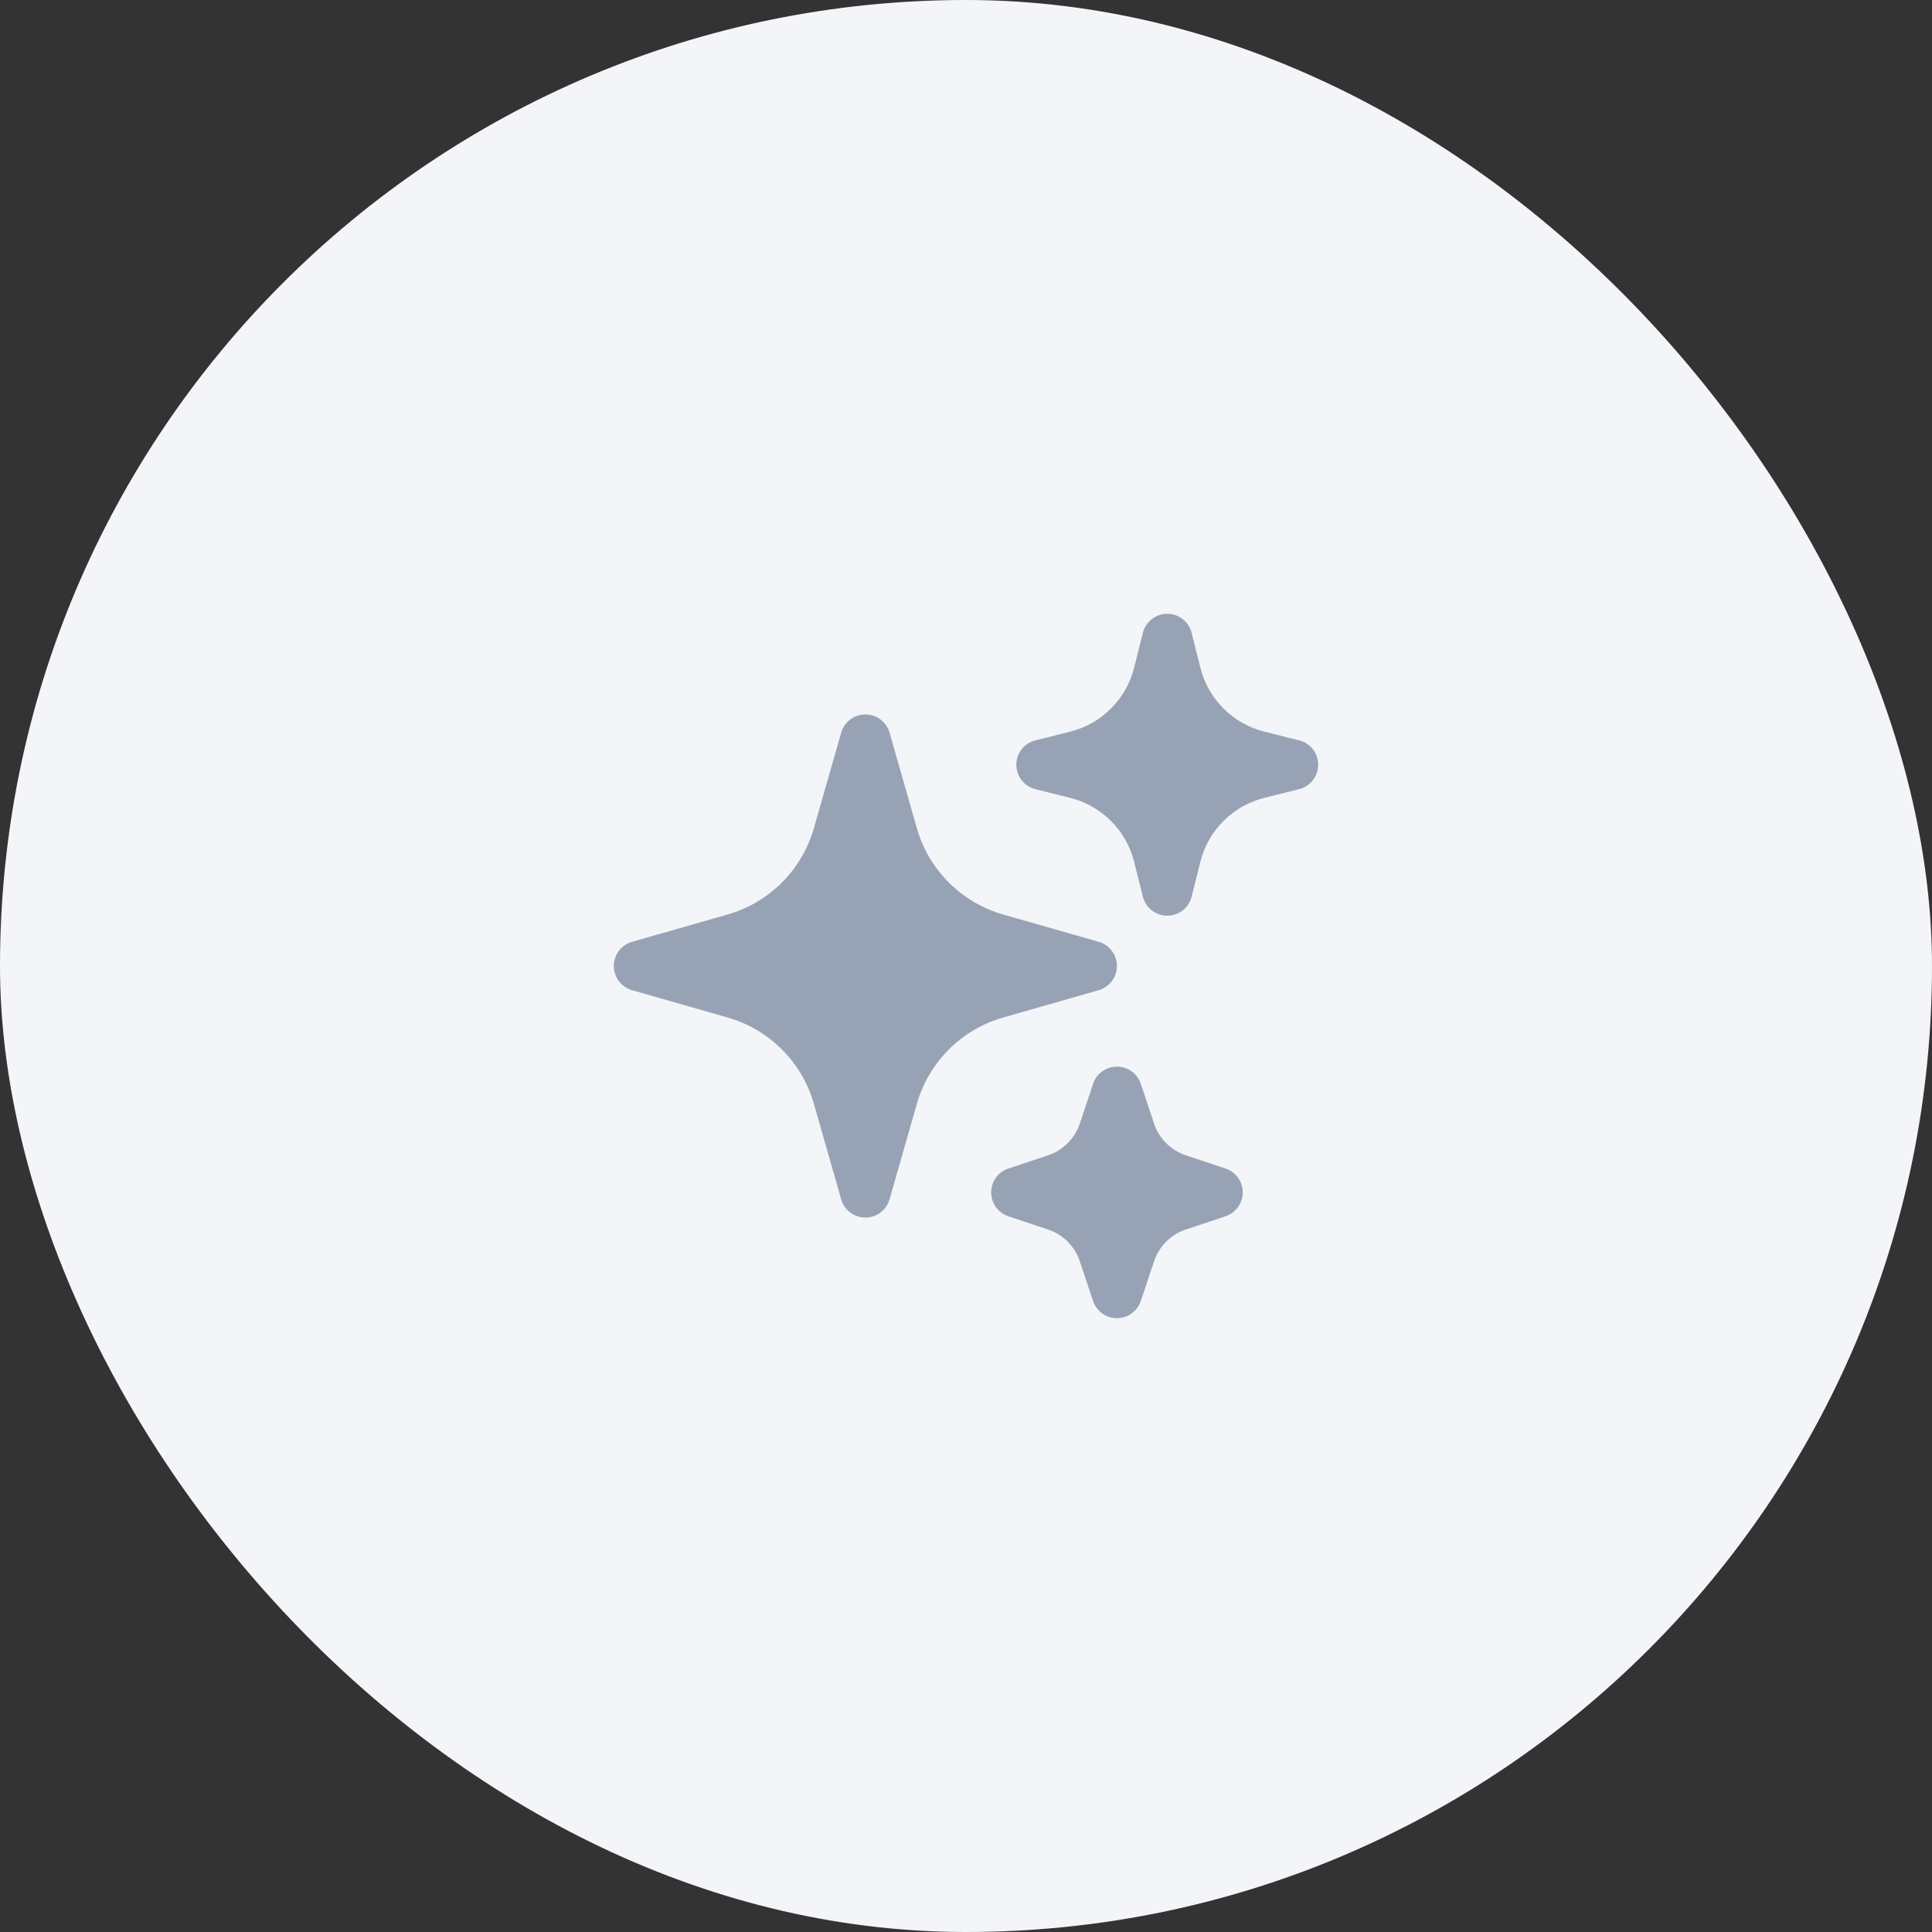 <svg width="48" height="48" viewBox="0 0 48 48" fill="none" xmlns="http://www.w3.org/2000/svg">
<rect x="0" y="0" width="48" height="48" fill="#333333" stroke="none"/>
<rect width="48" height="48" rx="24" fill="#F3F5F8"/>
<path fill-rule="evenodd" clip-rule="evenodd" d="M21.5 17.75C21.779 17.75 22.024 17.935 22.101 18.203L22.779 20.575C23.075 21.613 23.887 22.425 24.925 22.721L27.297 23.399C27.565 23.476 27.75 23.721 27.75 24C27.75 24.279 27.565 24.524 27.297 24.601L24.925 25.279C23.887 25.575 23.075 26.387 22.779 27.425L22.101 29.797C22.024 30.065 21.779 30.25 21.5 30.25C21.221 30.25 20.976 30.065 20.899 29.797L20.221 27.425C19.925 26.387 19.113 25.575 18.075 25.279L15.703 24.601C15.435 24.524 15.25 24.279 15.25 24C15.25 23.721 15.435 23.476 15.703 23.399L18.075 22.721C19.113 22.425 19.925 21.613 20.221 20.575L20.899 18.203C20.976 17.935 21.221 17.75 21.5 17.75Z" fill="#97A3B5"/>
<path fill-rule="evenodd" clip-rule="evenodd" d="M29 15.25C29.287 15.25 29.537 15.445 29.606 15.723L29.822 16.586C30.018 17.37 30.63 17.982 31.414 18.178L32.277 18.394C32.555 18.463 32.75 18.713 32.75 19C32.75 19.287 32.555 19.537 32.277 19.606L31.414 19.822C30.63 20.018 30.018 20.63 29.822 21.414L29.606 22.277C29.537 22.555 29.287 22.75 29 22.75C28.713 22.75 28.463 22.555 28.394 22.277L28.178 21.414C27.982 20.63 27.37 20.018 26.586 19.822L25.723 19.606C25.445 19.537 25.25 19.287 25.25 19C25.25 18.713 25.445 18.463 25.723 18.394L26.586 18.178C27.37 17.982 27.982 17.37 28.178 16.586L28.394 15.723C28.463 15.445 28.713 15.25 29 15.25Z" fill="#97A3B5"/>
<path fill-rule="evenodd" clip-rule="evenodd" d="M27.75 26.5C28.019 26.5 28.258 26.672 28.343 26.927L28.672 27.913C28.796 28.286 29.089 28.579 29.462 28.703L30.448 29.032C30.703 29.117 30.875 29.356 30.875 29.625C30.875 29.894 30.703 30.133 30.448 30.218L29.462 30.547C29.089 30.671 28.796 30.964 28.672 31.337L28.343 32.323C28.258 32.578 28.019 32.75 27.75 32.75C27.481 32.75 27.242 32.578 27.157 32.323L26.828 31.337C26.704 30.964 26.411 30.671 26.038 30.547L25.052 30.218C24.797 30.133 24.625 29.894 24.625 29.625C24.625 29.356 24.797 29.117 25.052 29.032L26.038 28.703C26.411 28.579 26.704 28.286 26.828 27.913L27.157 26.927C27.242 26.672 27.481 26.5 27.75 26.5Z" fill="#97A3B5"/>
</svg>
